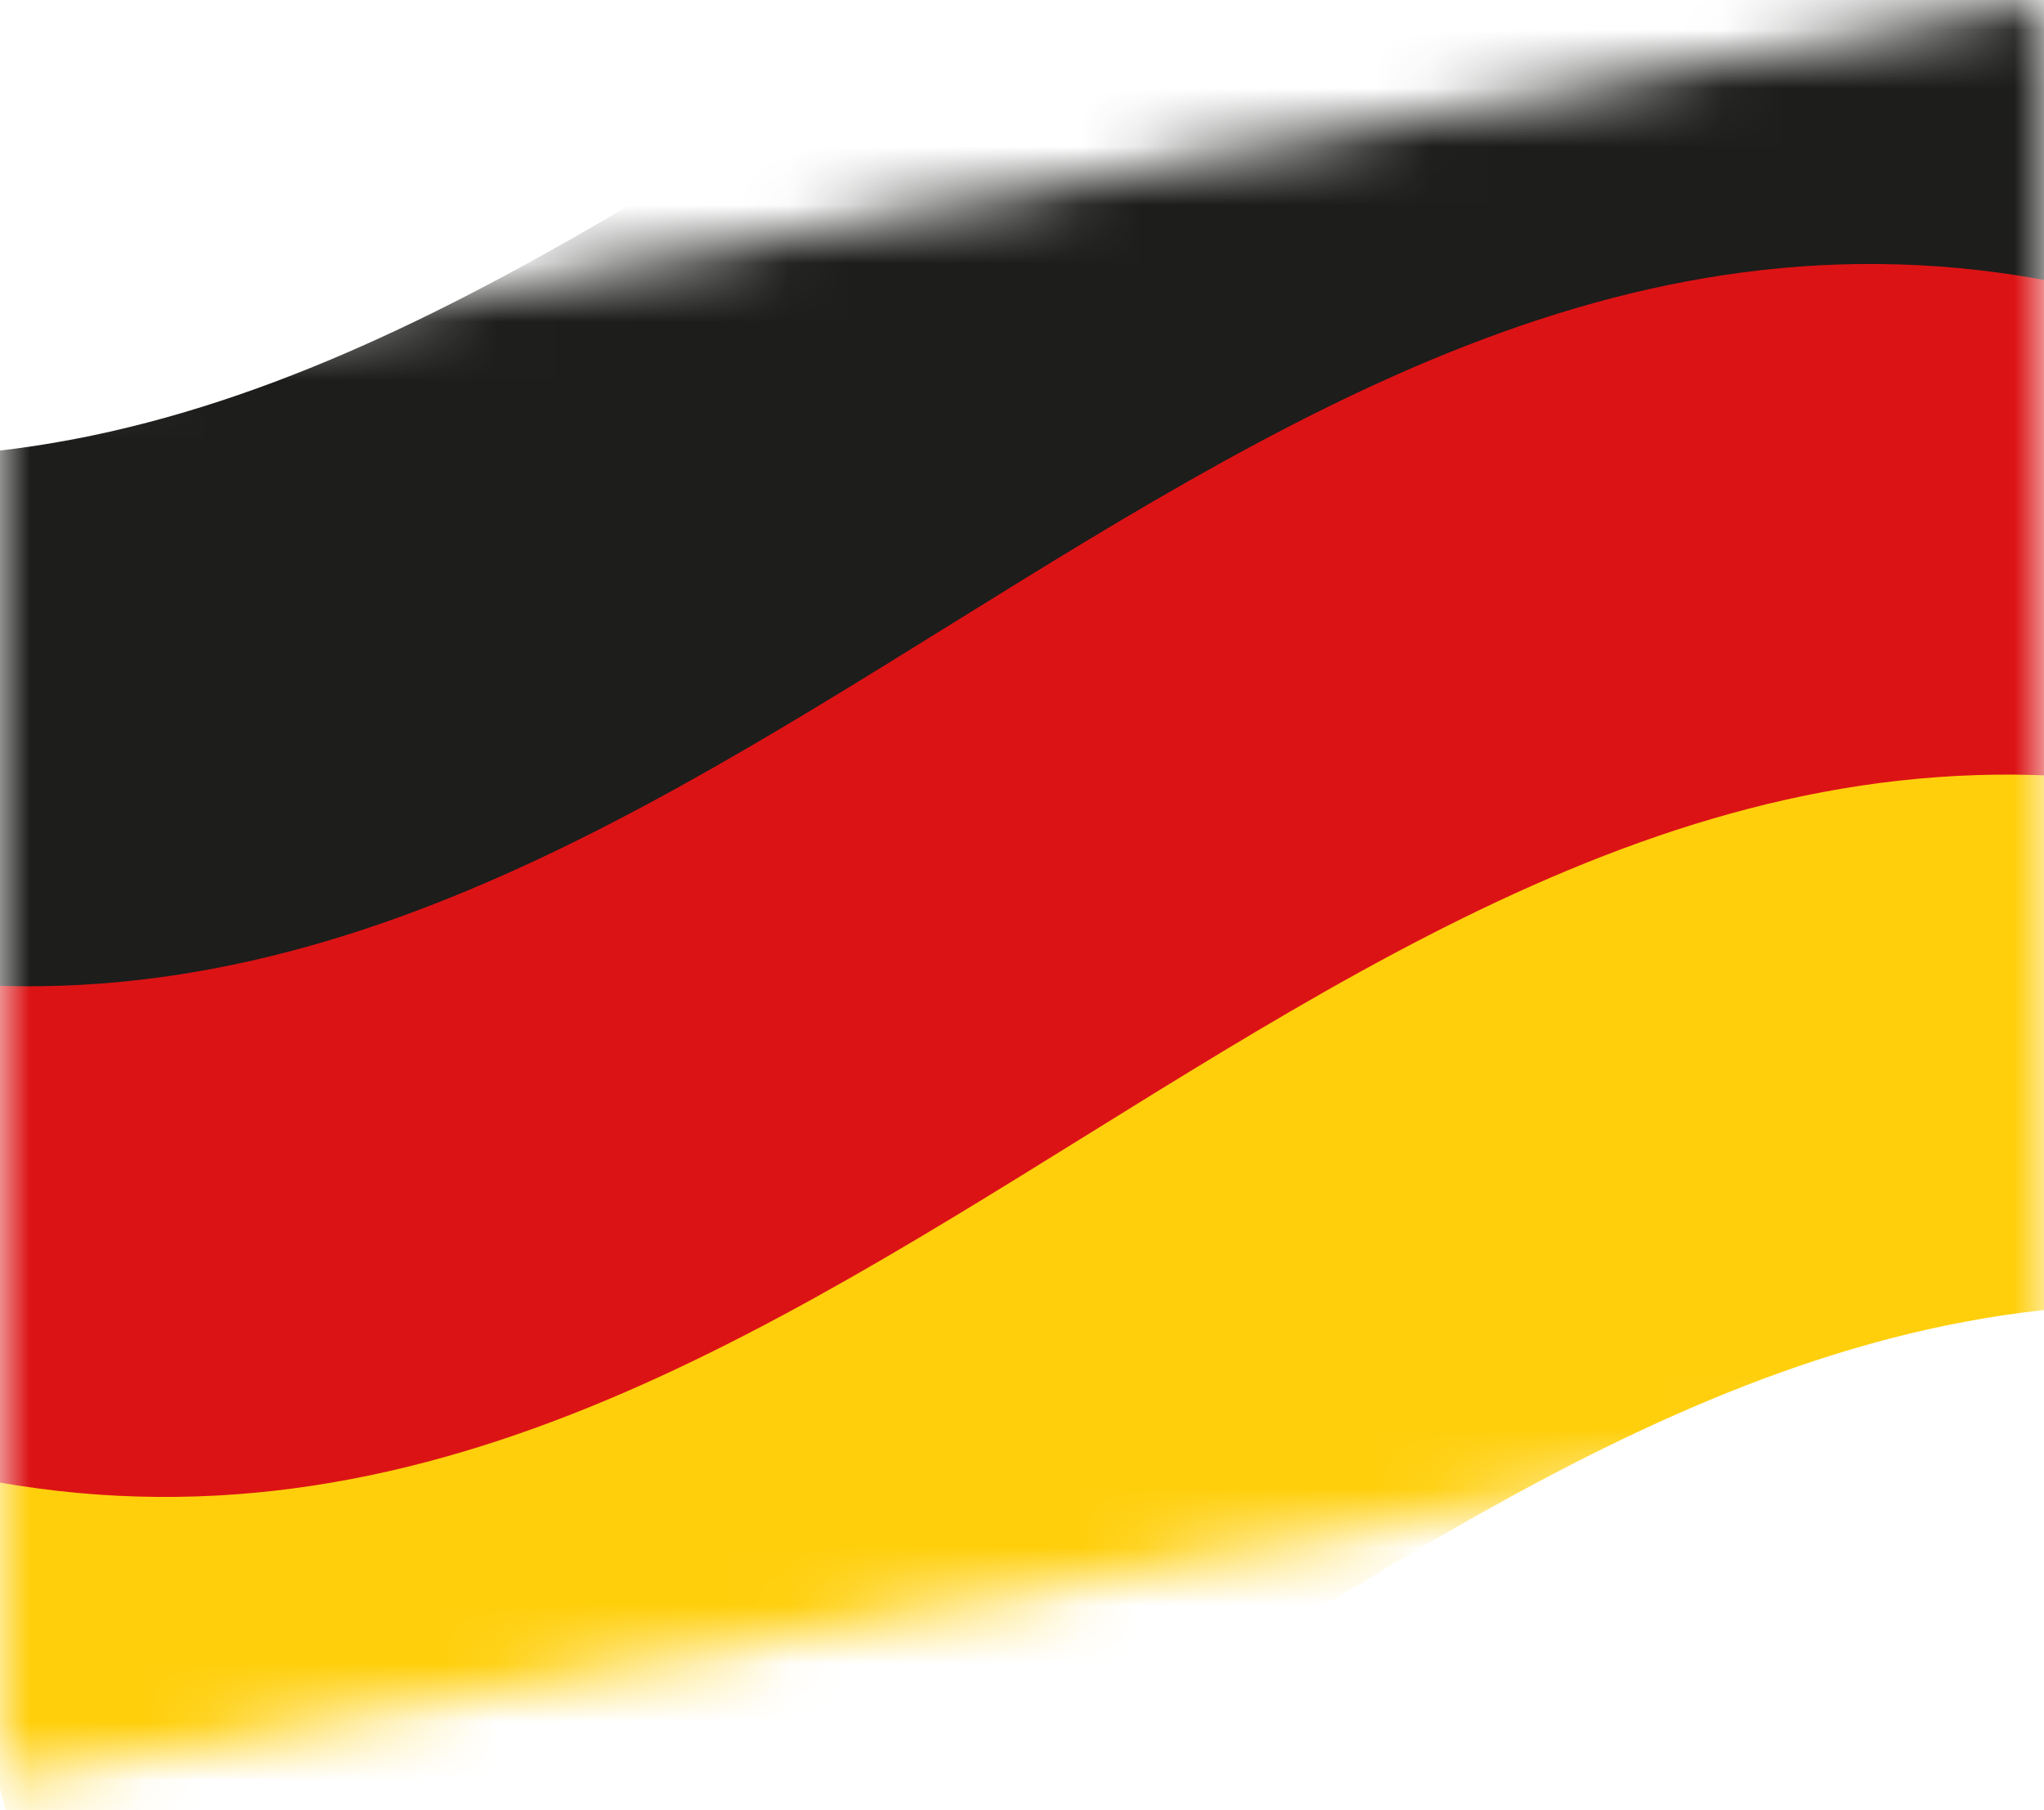<svg width="35" height="31" viewBox="0 0 35 31" fill="none" xmlns="http://www.w3.org/2000/svg">
<mask id="mask0_1683_5864" style="mask-type:alpha" maskUnits="userSpaceOnUse" x="0" y="0" width="35" height="31">
<path d="M0 6.5L35 0V24L0 30.5V6.5Z" fill="#D9D9D9"/>
</mask>
<g mask="url(#mask0_1683_5864)">
<path d="M36.398 5.13C20.866 0.977 11.667 20.454 -3.829 16.341L-6.264 7.254C9.259 11.372 18.455 -8.117 33.966 -3.945L36.398 5.13Z" fill="#1D1D1B"/>
<path d="M41.165 22.925C25.631 18.76 16.434 38.249 0.936 34.124L-1.496 25.049C14.023 29.156 23.223 9.678 38.73 13.838L41.165 22.925Z" fill="#FFCF0C"/>
<path d="M38.733 13.85C23.202 9.696 14.002 29.174 -1.493 25.061L-3.836 16.318C11.683 20.424 20.883 0.947 36.391 5.107L38.733 13.85Z" fill="#DC1315"/>
</g>
</svg>
